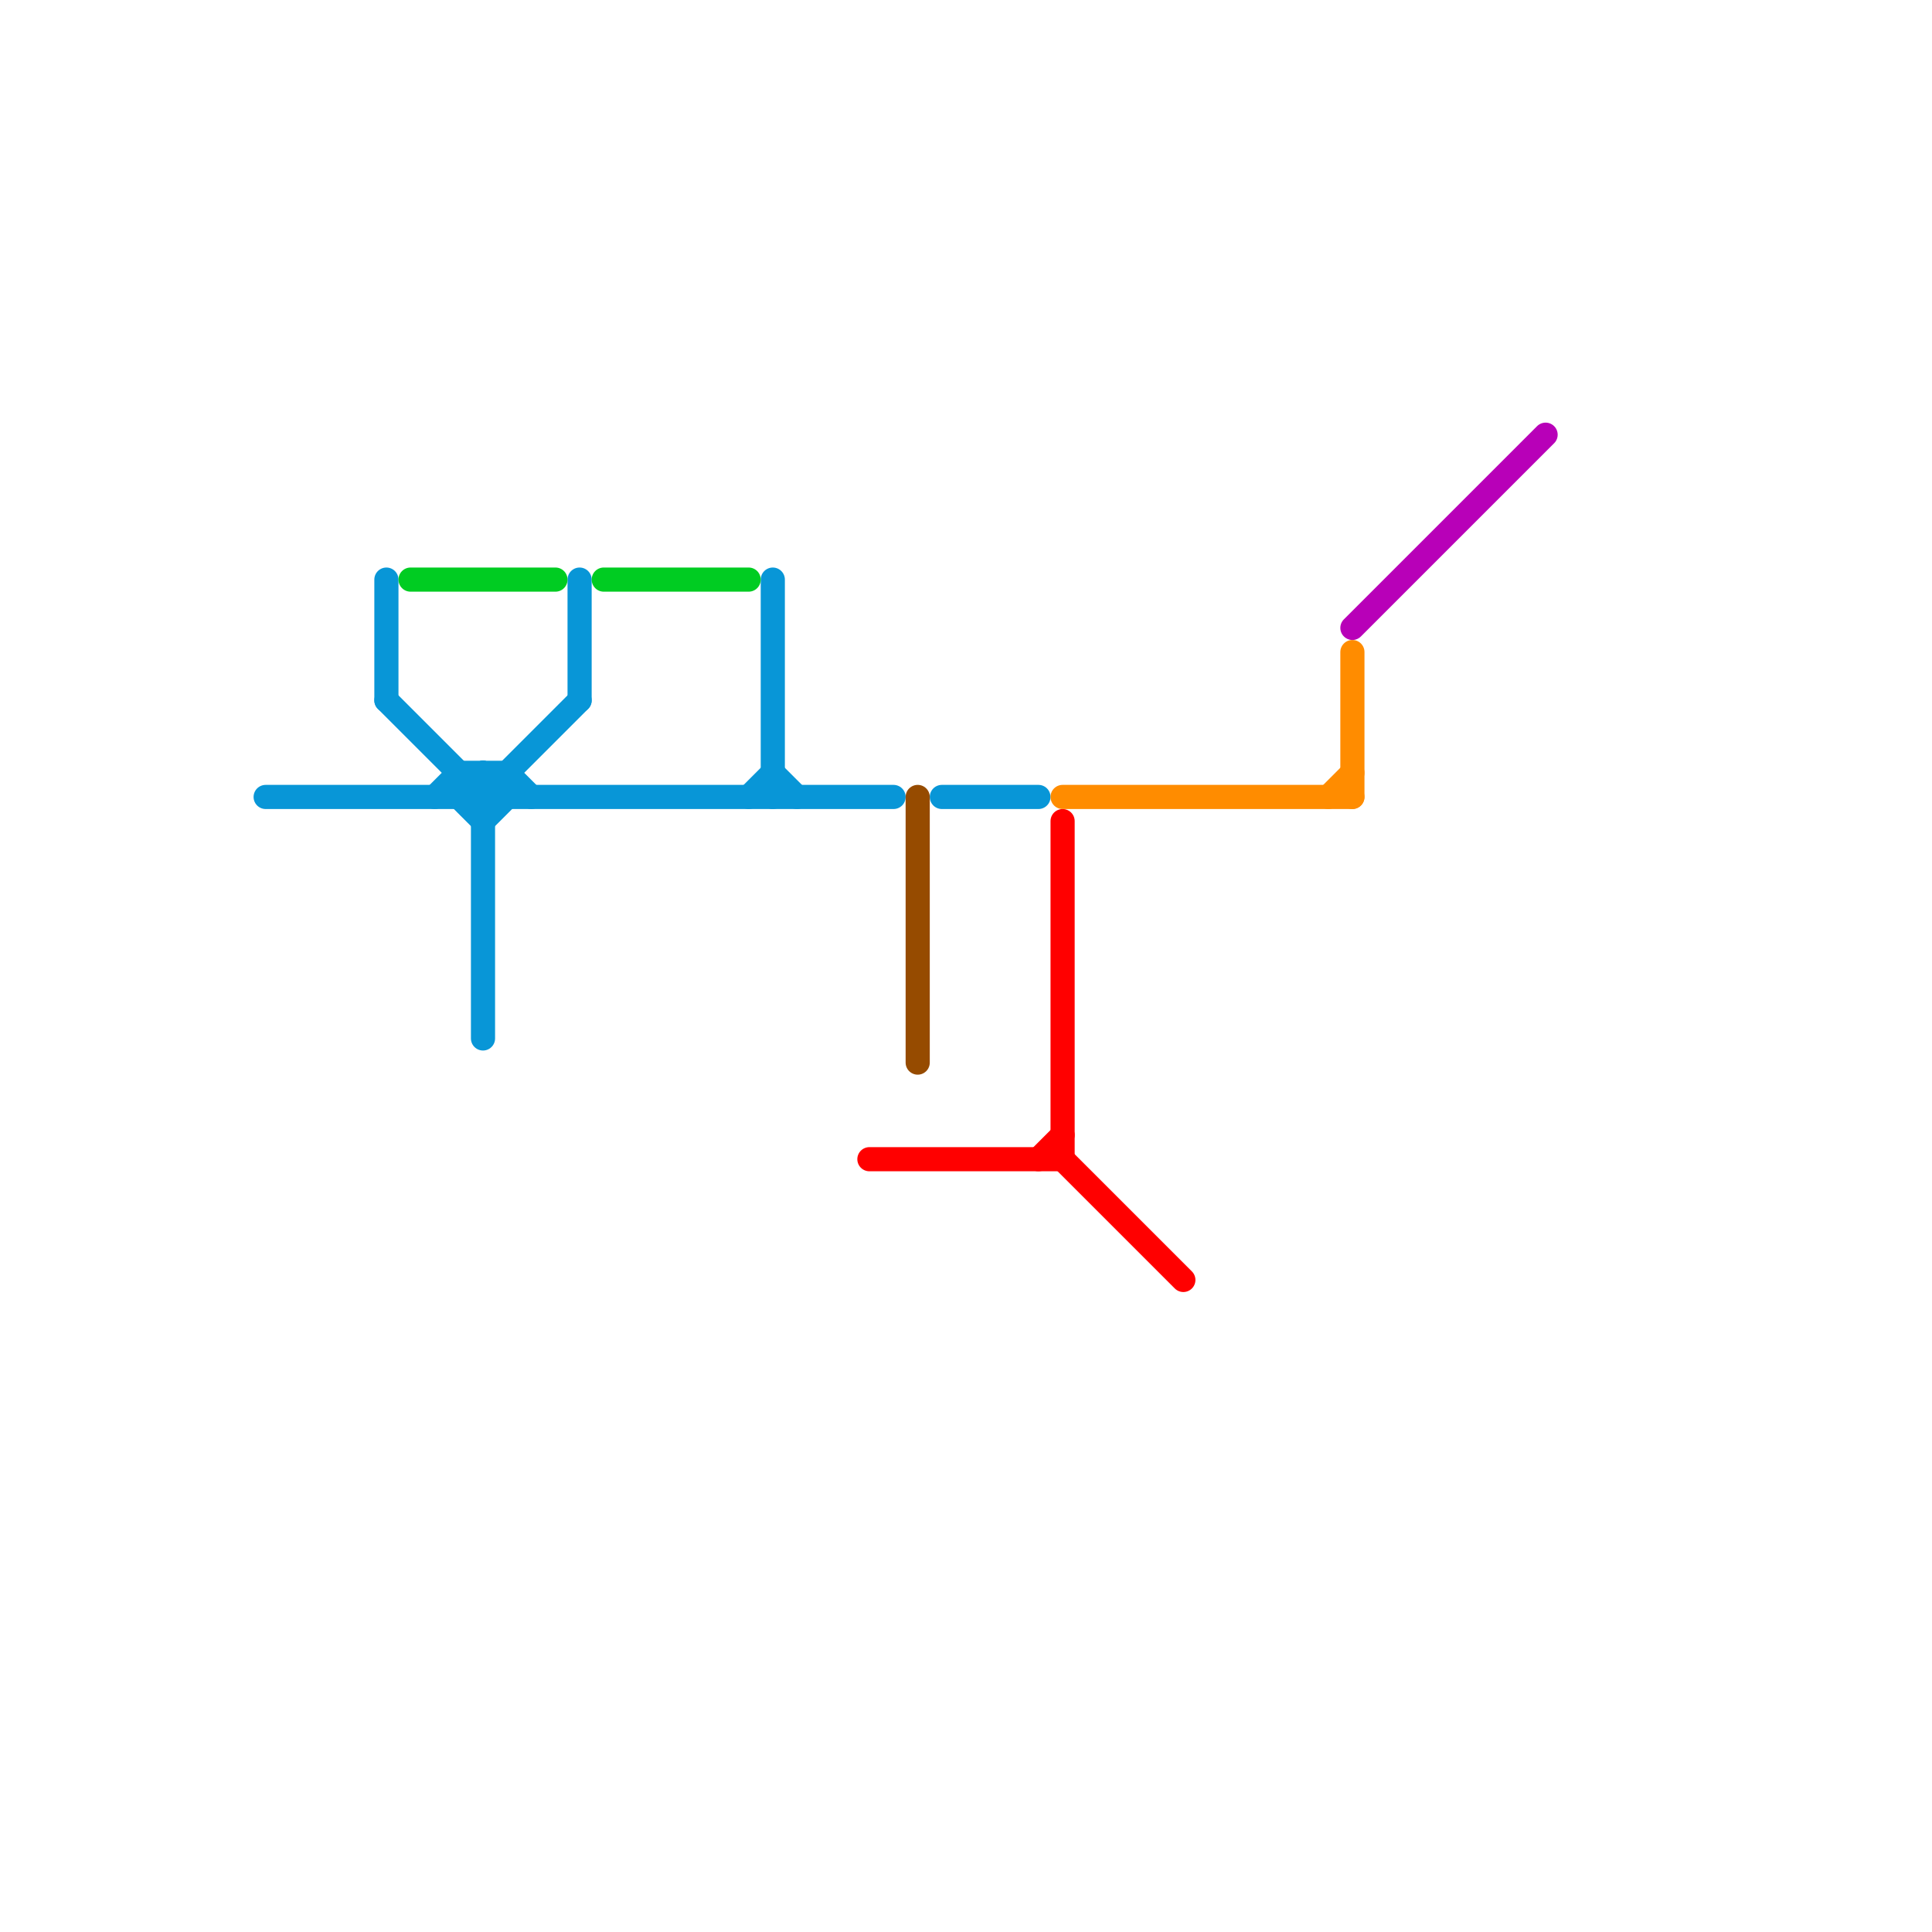
<svg version="1.1" xmlns="http://www.w3.org/2000/svg" viewBox="0 0 80 80">
<style>text { font: 1px Helvetica; font-weight: 600; white-space: pre; dominant-baseline: central; } line { stroke-width: 1; fill: none; stroke-linecap: round; stroke-linejoin: round; } .c0 { stroke: #0896d7 } .c1 { stroke: #00cc22 } .c2 { stroke: #ff0000 } .c3 { stroke: #964b00 } .c4 { stroke: #ff8c00 } .c5 { stroke: #b800b8 }</style><defs><g id="wm-xf"><circle r="1.2" fill="#000"/><circle r="0.9" fill="#fff"/><circle r="0.6" fill="#000"/><circle r="0.3" fill="#fff"/></g><g id="wm"><circle r="0.6" fill="#000"/><circle r="0.3" fill="#fff"/></g></defs><line class="c0" x1="18" y1="33" x2="19" y2="32"/><line class="c0" x1="20" y1="32" x2="21" y2="33"/><line class="c0" x1="19" y1="33" x2="20" y2="34"/><line class="c0" x1="21" y1="32" x2="22" y2="33"/><line class="c0" x1="24" y1="24" x2="24" y2="29"/><line class="c0" x1="32" y1="32" x2="33" y2="33"/><line class="c0" x1="16" y1="29" x2="20" y2="33"/><line class="c0" x1="20" y1="32" x2="20" y2="43"/><line class="c0" x1="19" y1="32" x2="21" y2="32"/><line class="c0" x1="20" y1="34" x2="21" y2="33"/><line class="c0" x1="39" y1="33" x2="43" y2="33"/><line class="c0" x1="31" y1="33" x2="32" y2="32"/><line class="c0" x1="21" y1="32" x2="21" y2="33"/><line class="c0" x1="32" y1="24" x2="32" y2="33"/><line class="c0" x1="19" y1="33" x2="20" y2="32"/><line class="c0" x1="20" y1="33" x2="24" y2="29"/><line class="c0" x1="11" y1="33" x2="37" y2="33"/><line class="c0" x1="16" y1="24" x2="16" y2="29"/><line class="c0" x1="19" y1="32" x2="19" y2="33"/><line class="c1" x1="17" y1="24" x2="23" y2="24"/><line class="c1" x1="25" y1="24" x2="31" y2="24"/><line class="c2" x1="43" y1="48" x2="44" y2="47"/><line class="c2" x1="36" y1="48" x2="44" y2="48"/><line class="c2" x1="44" y1="48" x2="49" y2="53"/><line class="c2" x1="44" y1="34" x2="44" y2="48"/><line class="c3" x1="38" y1="33" x2="38" y2="44"/><line class="c4" x1="56" y1="27" x2="56" y2="33"/><line class="c4" x1="55" y1="33" x2="56" y2="32"/><line class="c4" x1="44" y1="33" x2="56" y2="33"/><line class="c5" x1="56" y1="26" x2="64" y2="18"/>
</svg>
